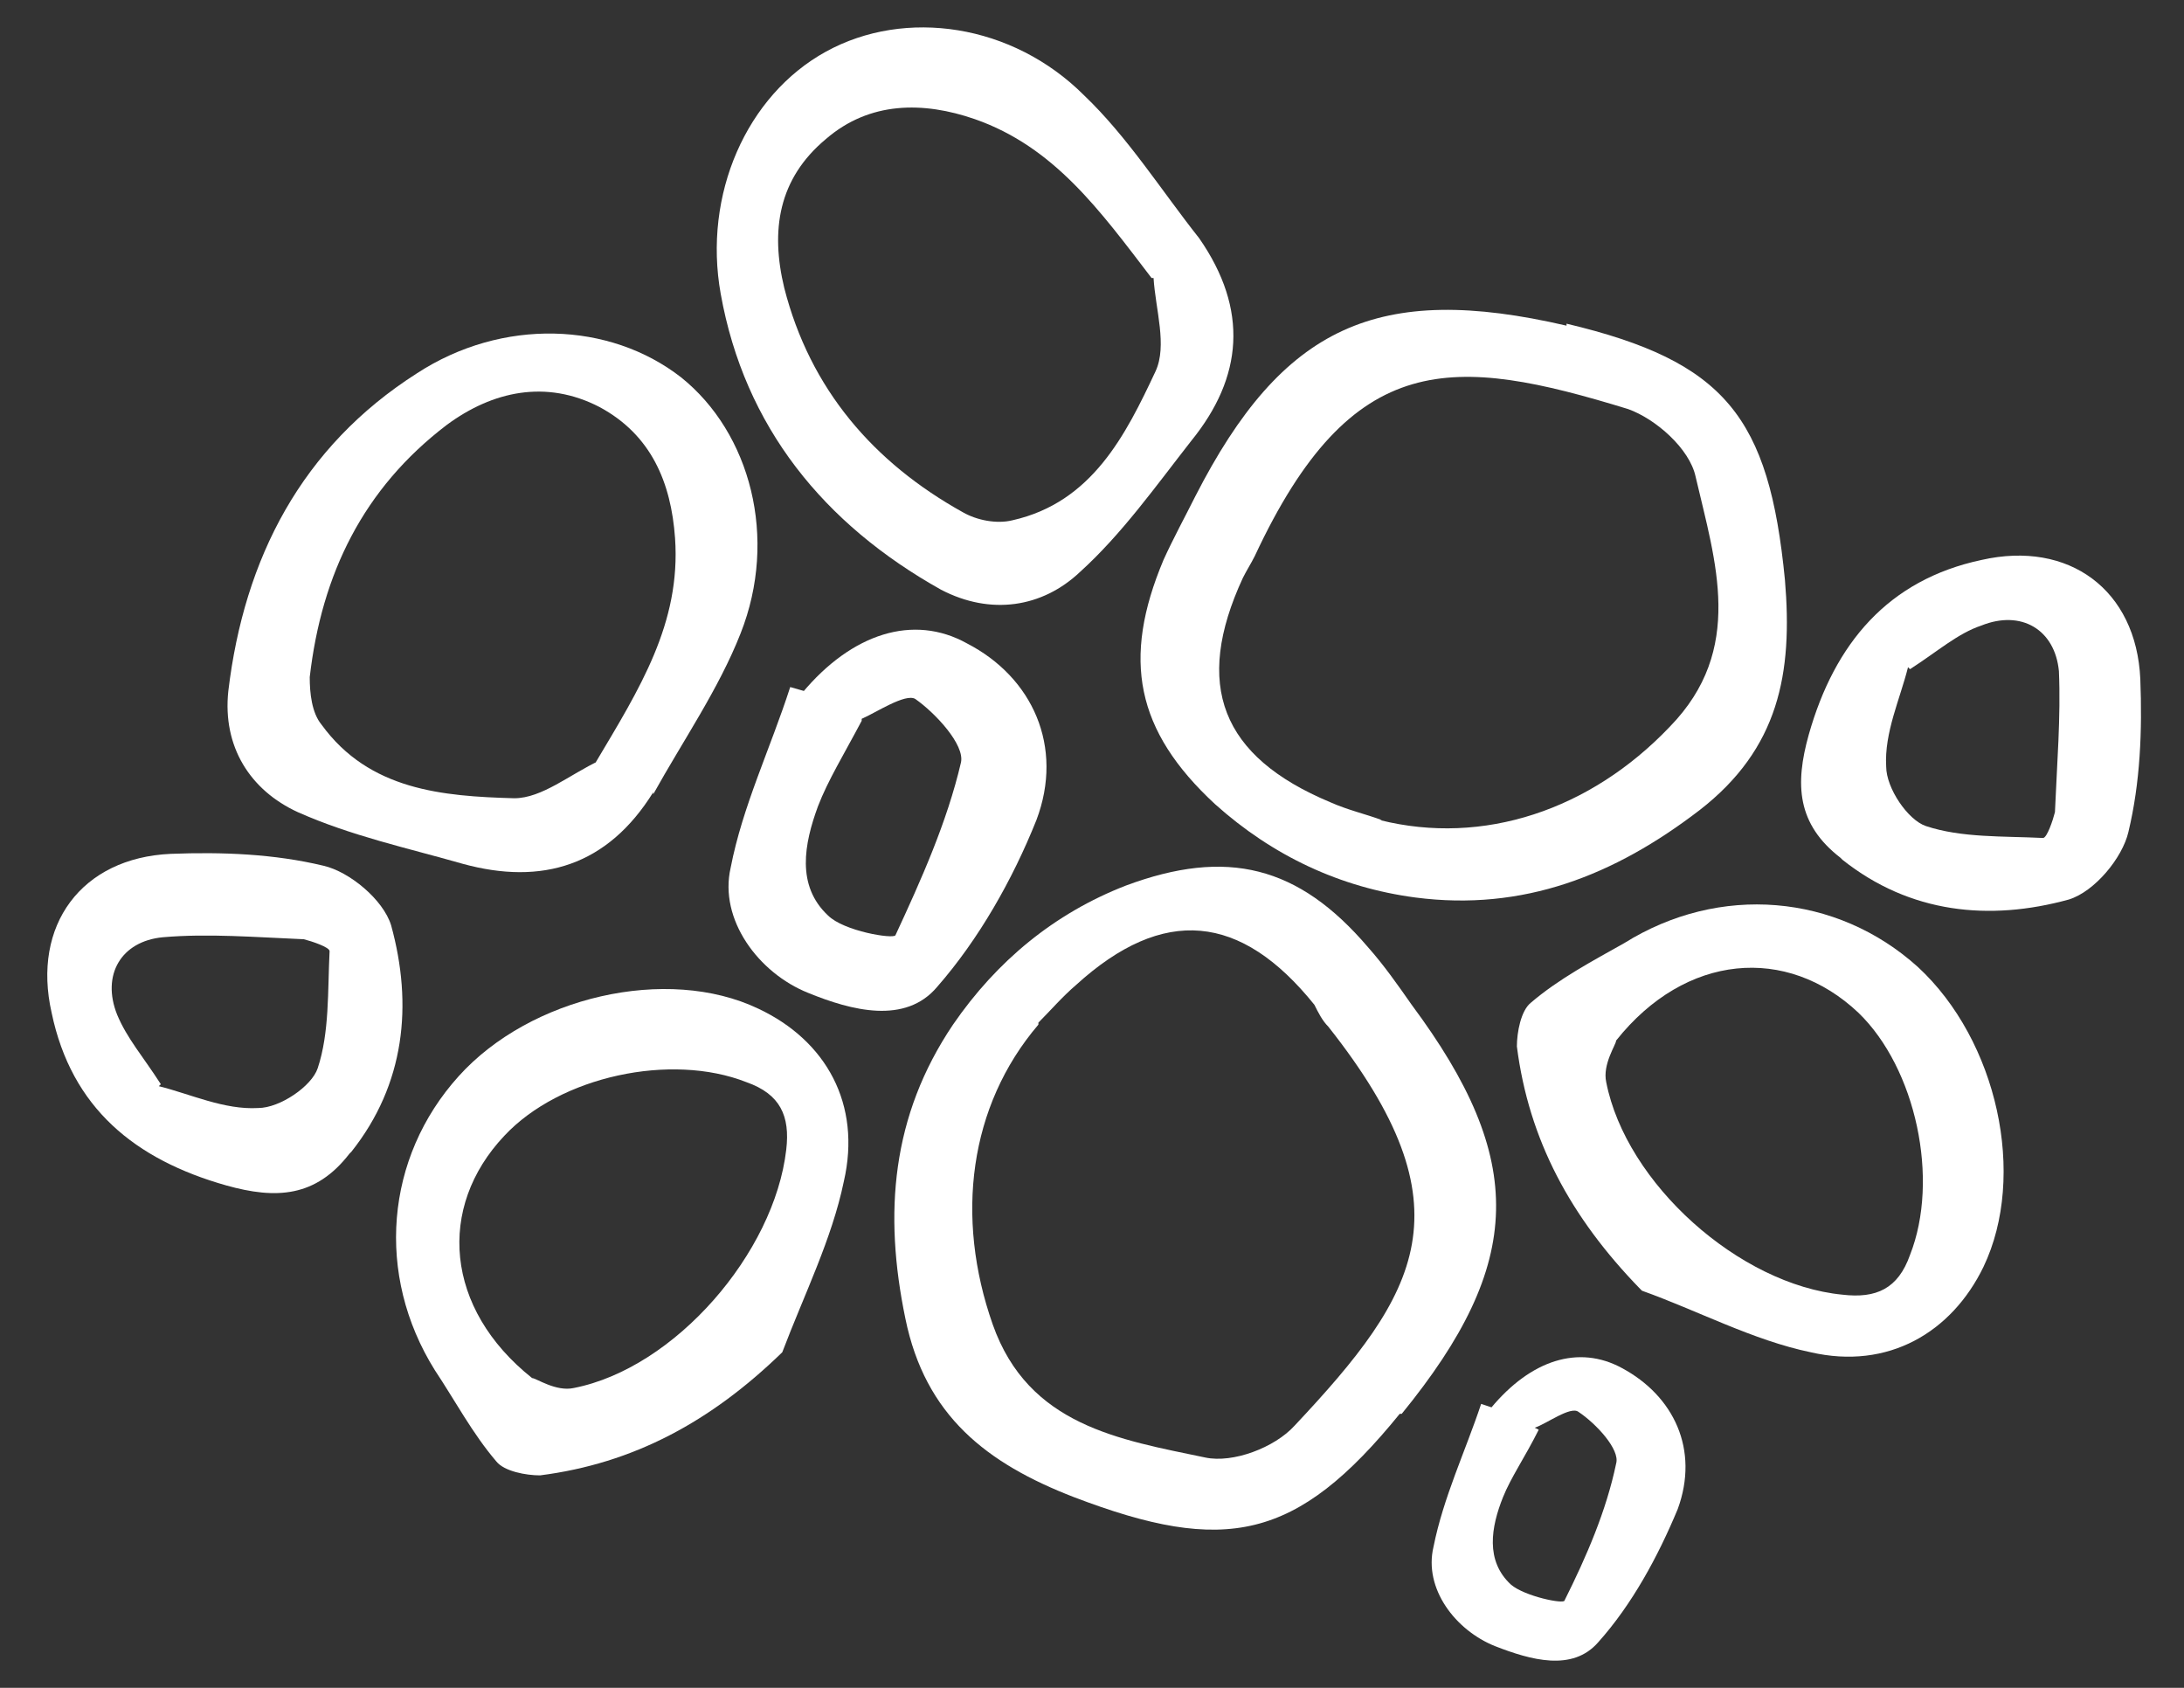 <?xml version="1.0" encoding="UTF-8"?>
<svg xmlns="http://www.w3.org/2000/svg" id="Camada_1" data-name="Camada 1" version="1.1" viewBox="0 0 110 85">
  <rect x="0" y="0" width="110" height="85" fill="#333333" stroke="none"/>
  <defs>
    <style>
      .cls-1 {
        fill: #fff;
        stroke-width: 0px;
      }
    </style>
  </defs>
  <path class="cls-1" d="M70.5,71.2c-5.2,6.4-8.8,7.1-16.4,4.2-4.4-1.7-7.5-4.1-8.5-9-1.1-5.3-.7-10.2,2.4-14.8,2.2-3.2,5.1-5.6,8.7-7,5.1-1.9,8.7-1,12.2,3.1.8.9,1.5,1.9,2.2,2.9,5.8,7.8,5.7,13-.5,20.6ZM52.3,51.6c-3.5,4.1-4.2,9.7-2.3,15.1,1.8,5.1,6.4,5.8,10.7,6.7,1.4.3,3.5-.5,4.5-1.6,6.3-6.7,8.9-11,1.7-20.1-.3-.3-.5-.7-.7-1.1-3.7-4.6-7.6-5-12-1-.7.6-1.3,1.3-1.9,1.9Z"></path>
  <path class="cls-1" d="M32.9,39.9c-2.3,3.7-5.6,4.7-9.6,3.6-2.8-.8-5.6-1.4-8.3-2.6-2.4-1.1-3.8-3.3-3.5-6.1.8-6.7,3.7-12.3,9.5-16,4.3-2.8,9.7-2.6,13.3.2,3.5,2.8,4.9,8.1,3,12.9-1.1,2.8-2.9,5.4-4.4,8.1ZM30,38.4c2.2-3.7,4.3-7,4-11.3-.2-2.8-1.2-5.2-3.8-6.6-2.7-1.4-5.4-.8-7.7.9-4.2,3.2-6.3,7.5-6.9,12.7,0,.8.1,1.8.6,2.4,2.4,3.3,6.1,3.6,9.7,3.7,1.4,0,2.8-1.2,4.3-1.9Z"></path>
  <path class="cls-1" d="M82.6,64.9c-3.5-3.6-5.6-7.5-6.2-12.2,0-.7.2-1.8.7-2.2,1.4-1.2,3.1-2.1,4.7-3,4.8-3,10.7-2.5,14.8,1.2,4,3.7,5.5,10.5,3.3,15.1-1.6,3.3-4.8,5.2-8.7,4.3-2.9-.6-5.7-2.1-8.5-3.1ZM81.4,52.4c0,.2-.7,1.2-.5,2.1,1,5.1,6.7,10.2,11.9,10.7,1.7.2,2.8-.3,3.4-2,1.5-3.8.3-9.4-2.6-12.2-3.6-3.4-8.7-3-12.2,1.4Z"></path>
  <path class="cls-1" d="M92.7,43.2c-2.2-1.7-2.3-3.7-1.6-6.2,1.3-4.6,4-7.8,8.7-8.8,4.4-1,7.8,1.5,8,6,.1,2.6,0,5.2-.6,7.7-.3,1.3-1.7,3-3,3.4-4,1.1-8,.7-11.4-2ZM96.1,33.6c-.4,1.6-1.2,3.3-1.1,5,0,1.1,1.1,2.7,2,3,1.8.6,3.9.5,5.9.6.2,0,.5-.9.6-1.3.1-2.4.3-4.8.2-7.1-.2-2.1-1.9-3.1-3.9-2.3-1.2.4-2.2,1.3-3.6,2.2Z"></path>
  <path class="cls-1" d="M40.4,34.9c2.5-3,5.6-4,8.3-2.5,3.3,1.7,4.9,5.2,3.5,8.9-1.2,3-2.9,6-5,8.4-1.6,1.9-4.3,1.2-6.5.3-2.5-1-4.5-3.7-3.9-6.3.6-3.1,2-6,3-9.1l.7.2ZM43.4,36.3c-.9,1.7-1.7,3-2.2,4.3-.7,1.9-1.1,4,.5,5.5.8.8,3.3,1.2,3.4,1,1.3-2.8,2.6-5.7,3.3-8.7.2-.9-1.3-2.5-2.3-3.2-.5-.3-2,.7-2.7,1Z"></path>
  <path class="cls-1" d="M75.1,70.9c2-2.4,4.4-3.2,6.6-2,2.6,1.4,3.9,4.1,2.8,7.1-1,2.4-2.3,4.8-4,6.7-1.3,1.5-3.4.9-5.2.2-2-.8-3.6-2.9-3.1-5,.5-2.5,1.6-4.8,2.4-7.2l.6.2ZM77.5,72c-.7,1.4-1.4,2.4-1.8,3.4-.6,1.5-.9,3.2.4,4.4.7.6,2.7,1,2.7.8,1.1-2.2,2.1-4.5,2.6-6.9.2-.7-1-2-1.9-2.6-.4-.3-1.6.6-2.2.8Z"></path>
  <path class="cls-1" d="M39.4,68.1c-3.6,3.5-7.5,5.6-12.2,6.2-.7,0-1.8-.2-2.2-.7-1.2-1.4-2.1-3.1-3.1-4.6-3-4.8-2.5-10.7,1.2-14.8,3.6-4,10.5-5.6,15.1-3.4,3.4,1.6,5.2,4.8,4.3,8.7-.6,2.9-2,5.7-3.1,8.6ZM26.8,69.4c.2,0,1.2.7,2.1.5,5.1-1,10.1-6.8,10.7-12,.2-1.7-.3-2.8-2-3.4-3.8-1.5-9.4-.3-12.2,2.7-3.4,3.6-3,8.7,1.4,12.2Z"></path>
  <path class="cls-1" d="M17.6,58.1c-1.7,2.2-3.7,2.3-6.2,1.6-4.6-1.3-7.8-3.9-8.8-8.7-1-4.4,1.5-7.8,6-8,2.6-.1,5.2,0,7.7.6,1.3.3,3,1.7,3.4,3,1.1,4,.7,8-2,11.4ZM8,54.7c1.6.4,3.3,1.2,5,1.1,1.1,0,2.7-1.1,3-2,.6-1.8.5-3.9.6-5.9,0-.2-.9-.5-1.3-.6-2.4-.1-4.8-.3-7.1-.1-2.1.2-3.1,1.9-2.3,3.9.5,1.2,1.3,2.1,2.2,3.5Z"></path>
  <path class="cls-1" d="M78.9,16.3c8,1.9,10.2,4.7,11,12.9.4,4.7-.3,8.5-4.3,11.6-4.3,3.3-8.9,5.1-14.3,4.4-3.8-.5-7.2-2.1-10.1-4.7-4-3.7-4.7-7.3-2.6-12.3.5-1.1,1.1-2.2,1.6-3.2,4.4-8.6,9.2-10.8,18.7-8.6ZM69.5,41.3c5.2,1.3,10.6-.5,14.6-4.7,3.8-3.9,2.3-8.3,1.3-12.6-.3-1.4-2-2.9-3.4-3.4-8.8-2.7-13.9-3.1-18.8,7.4-.2.4-.4.7-.6,1.1-2.5,5.4-1.1,9,4.4,11.3.9.4,1.8.6,2.6.9Z"></path>
  <path class="cls-1" d="M60.4,12c2.5,3.6,2.2,7-.4,10.2-1.8,2.3-3.5,4.7-5.6,6.6-1.9,1.8-4.5,2.2-7,.9-5.9-3.3-9.9-8.2-11.1-14.9-.9-5,1.3-10,5.3-12.2,4-2.2,9.4-1.4,13,2.2,2.2,2.1,3.9,4.8,5.8,7.2ZM58,14c-2.6-3.4-4.9-6.6-8.9-8-2.6-.9-5.3-.9-7.5,1-2.4,2-2.8,4.6-2.1,7.5,1.3,5.1,4.5,8.8,9,11.3.7.4,1.7.6,2.5.4,4-.9,5.7-4.3,7.2-7.5.6-1.3,0-3.1-.1-4.7Z"></path>
</svg>
